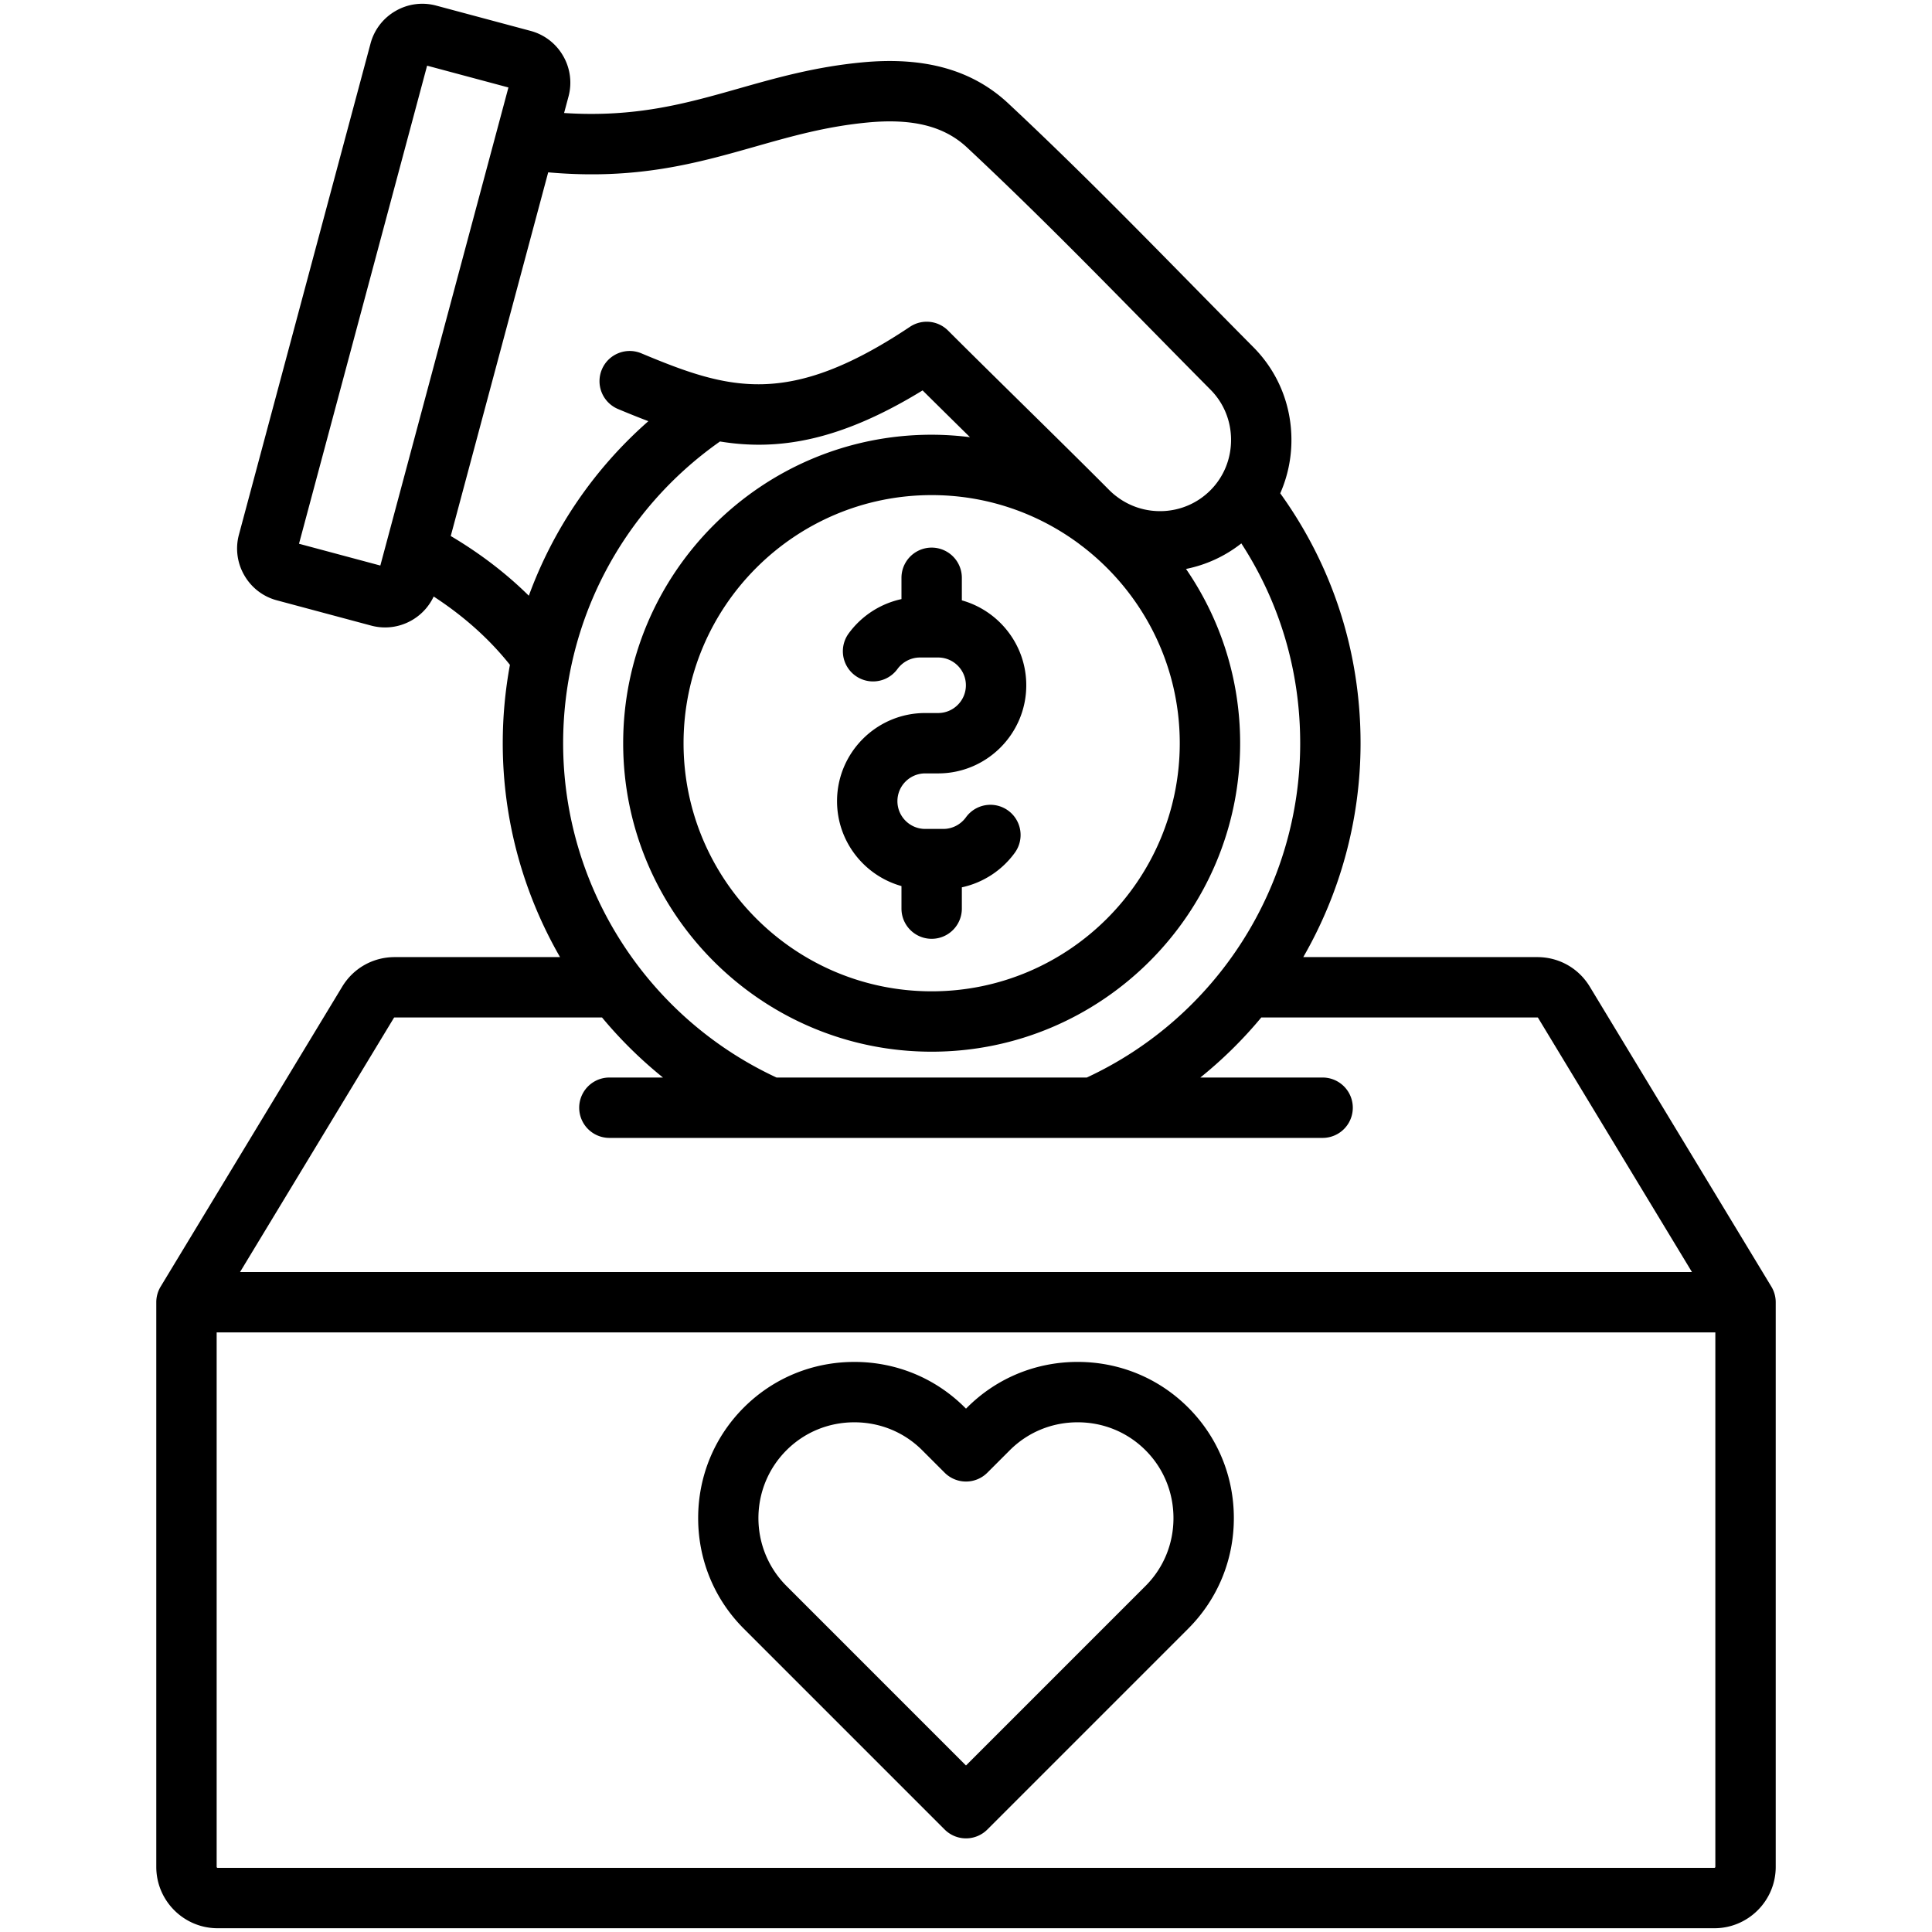 <?xml version="1.0" encoding="UTF-8"?> <svg xmlns="http://www.w3.org/2000/svg" xmlns:xlink="http://www.w3.org/1999/xlink" version="1.1" width="512" height="512" x="0" y="0" viewBox="0 0 512 512" style="enable-background:new 0 0 512 512" xml:space="preserve" class=""><g transform="matrix(-1,0,0,1,512,0)"><path d="m469.427 340.963-48.113-79.48c-2.971-4.908-8.17-7.839-13.908-7.839h-43.823c9.741-16.92 15.182-36.379 15.182-56.686 0-7.043-.651-13.987-1.903-20.766 5.432-6.829 12.198-12.891 20.209-18.11 2.341 5.013 7.411 8.196 12.877 8.196a14.21 14.21 0 0 0 3.674-.485l25.006-6.701a14.11 14.11 0 0 0 8.624-6.625 14.115 14.115 0 0 0 1.427-10.78l-34.875-130.15a14.11 14.11 0 0 0-6.625-8.624 14.103 14.103 0 0 0-10.78-1.427l-25.006 6.701a14.114 14.114 0 0 0-8.625 6.625 14.126 14.126 0 0 0-1.425 10.781v-.001l1.167 4.355c-19.02 1.243-32.331-2.529-46.306-6.498-9.925-2.818-20.188-5.733-32.642-6.915-16.585-1.579-29.268 1.983-38.776 10.877-17.293 16.171-32.619 31.762-48.846 48.269-5.284 5.376-10.625 10.81-16.103 16.33-6.537 6.588-10.116 15.365-10.079 24.715a34.985 34.985 0 0 0 2.964 14.008c-13.938 19.364-21.284 42.144-21.284 66.225 0 20.306 5.441 39.765 15.182 56.686h-62.025c-5.738 0-10.938 2.931-13.908 7.839l-48.114 79.48a8.002 8.002 0 0 0-1.156 4.143v149.64c0 8.965 7.293 16.258 16.257 16.258h396.651c8.965 0 16.258-7.293 16.258-16.258v-149.64c0-1.461-.4-2.894-1.156-4.143zM398.812 17.404 432.76 144.1l-21.552 5.775L377.261 23.18zm-22.014 4.047.001.007zM191.195 103.28c5.496-5.539 10.854-10.99 16.155-16.383 16.105-16.384 31.316-31.858 48.363-47.8 6.05-5.657 14.417-7.765 26.337-6.635 11 1.044 20.123 3.635 29.782 6.379 15.475 4.395 31.431 8.924 54.89 6.832l25.824 96.377c-7.793 4.62-14.702 9.913-20.689 15.823a113.318 113.318 0 0 0-31.684-46.258c2.645-1 5.315-2.079 8.038-3.218a8.002 8.002 0 0 0 4.294-10.468c-1.705-4.076-6.394-6-10.468-4.294-23.12 9.671-38.929 14.502-71.183-7.028a8.001 8.001 0 0 0-10.097.995c-5.587 5.585-12.874 12.758-19.921 19.694-8.307 8.177-16.896 16.633-22.815 22.599a18.985 18.985 0 0 1-1.662 1.474l-.228.168c-7.38 5.693-18.038 5.204-24.832-1.538-3.554-3.525-5.522-8.263-5.542-13.339-.019-5.073 1.912-9.826 5.438-13.38zm33.881 41.566c.368-.267.729-.545 1.088-.827 10.908-8.045 24.375-12.812 38.938-12.812 36.255 0 65.75 29.496 65.75 65.751s-29.495 65.751-65.75 65.751-65.751-29.496-65.751-65.751c.001-21.202 10.098-40.08 25.725-52.112zm-42.043-.84a34.668 34.668 0 0 0 14.66 6.769c-9.038 13.15-14.342 29.056-14.342 46.183 0 45.077 36.674 81.751 81.751 81.751s81.75-36.674 81.75-81.751-36.673-81.751-81.75-81.751a82.04 82.04 0 0 0-10.156.654c4.34-4.273 8.673-8.544 12.56-12.399 21.897 13.428 38.269 16.06 53.688 13.538 26.088 18.321 41.569 47.98 41.569 79.958 0 38.021-22.146 72.608-56.548 88.598h-82.23c-34.402-15.989-56.549-50.577-56.549-88.598.002-19.079 5.376-37.202 15.597-52.952zm-78.658 125.762c.04-.066.071-.103.074-.112a.76.76 0 0 1 .146-.012h73.153a113.745 113.745 0 0 0 16.148 15.912h-32.403a8 8 0 0 0 0 16h189.012a8 8 0 0 0 0-16h-14.199a113.745 113.745 0 0 0 16.148-15.912h54.951c.08 0 .126.012.135.005a.87.87 0 0 1 .086.119l40.763 67.338H63.612zm349.95 225.235H57.674a.275.275 0 0 1-.257-.258v-141.64h397.166v141.64c0 .13-.128.258-.258.258zM240.028 181.602c0-10.703 7.235-19.748 17.073-22.499v-5.979a8 8 0 0 1 16 0v5.644a23.493 23.493 0 0 1 14.052 9.184 8 8 0 0 1-12.965 9.375c-1.396-1.929-3.627-3.081-5.969-3.081h-4.834c-4.057 0-7.357 3.301-7.357 7.357s3.301 7.356 7.357 7.356h3.433c12.879 0 23.357 10.479 23.357 23.357 0 10.703-7.236 19.748-17.074 22.499v5.979a8 8 0 0 1-16 0v-5.643a23.5 23.5 0 0 1-14.051-9.184 7.999 7.999 0 0 1 1.795-11.17 7.999 7.999 0 0 1 11.17 1.795c1.396 1.929 3.627 3.081 5.969 3.081h4.834c4.057 0 7.357-3.301 7.357-7.357s-3.301-7.357-7.357-7.357h-3.433c-12.878-.001-23.357-10.479-23.357-23.357zm45.568 179.322h-.028c-11.087.007-21.483 4.302-29.275 12.093l-.293.293-.292-.292c-7.8-7.8-18.205-12.095-29.298-12.095s-21.497 4.296-29.297 12.095c-7.8 7.8-12.095 18.205-12.095 29.298s4.296 21.497 12.095 29.296l53.23 53.232a8.002 8.002 0 0 0 11.314-.001l53.229-53.23c7.8-7.8 12.095-18.205 12.095-29.298-.001-11.093-4.296-21.498-12.096-29.298-7.798-7.799-18.199-12.093-29.289-12.093zm17.978 59.374-47.573 47.575-47.574-47.575c-4.777-4.777-7.408-11.163-7.408-17.982s2.631-13.206 7.409-17.984c4.777-4.777 11.163-7.408 17.982-7.408s13.206 2.631 17.984 7.409l5.949 5.948a8.001 8.001 0 0 0 11.313 0l5.949-5.949c4.771-4.772 11.154-7.403 17.972-7.407h.017c6.816 0 13.201 2.63 17.978 7.407 9.917 9.915 9.917 26.05.002 35.966z" fill="#000000" opacity="1" data-original="#000000" class=""></path></g></svg> 